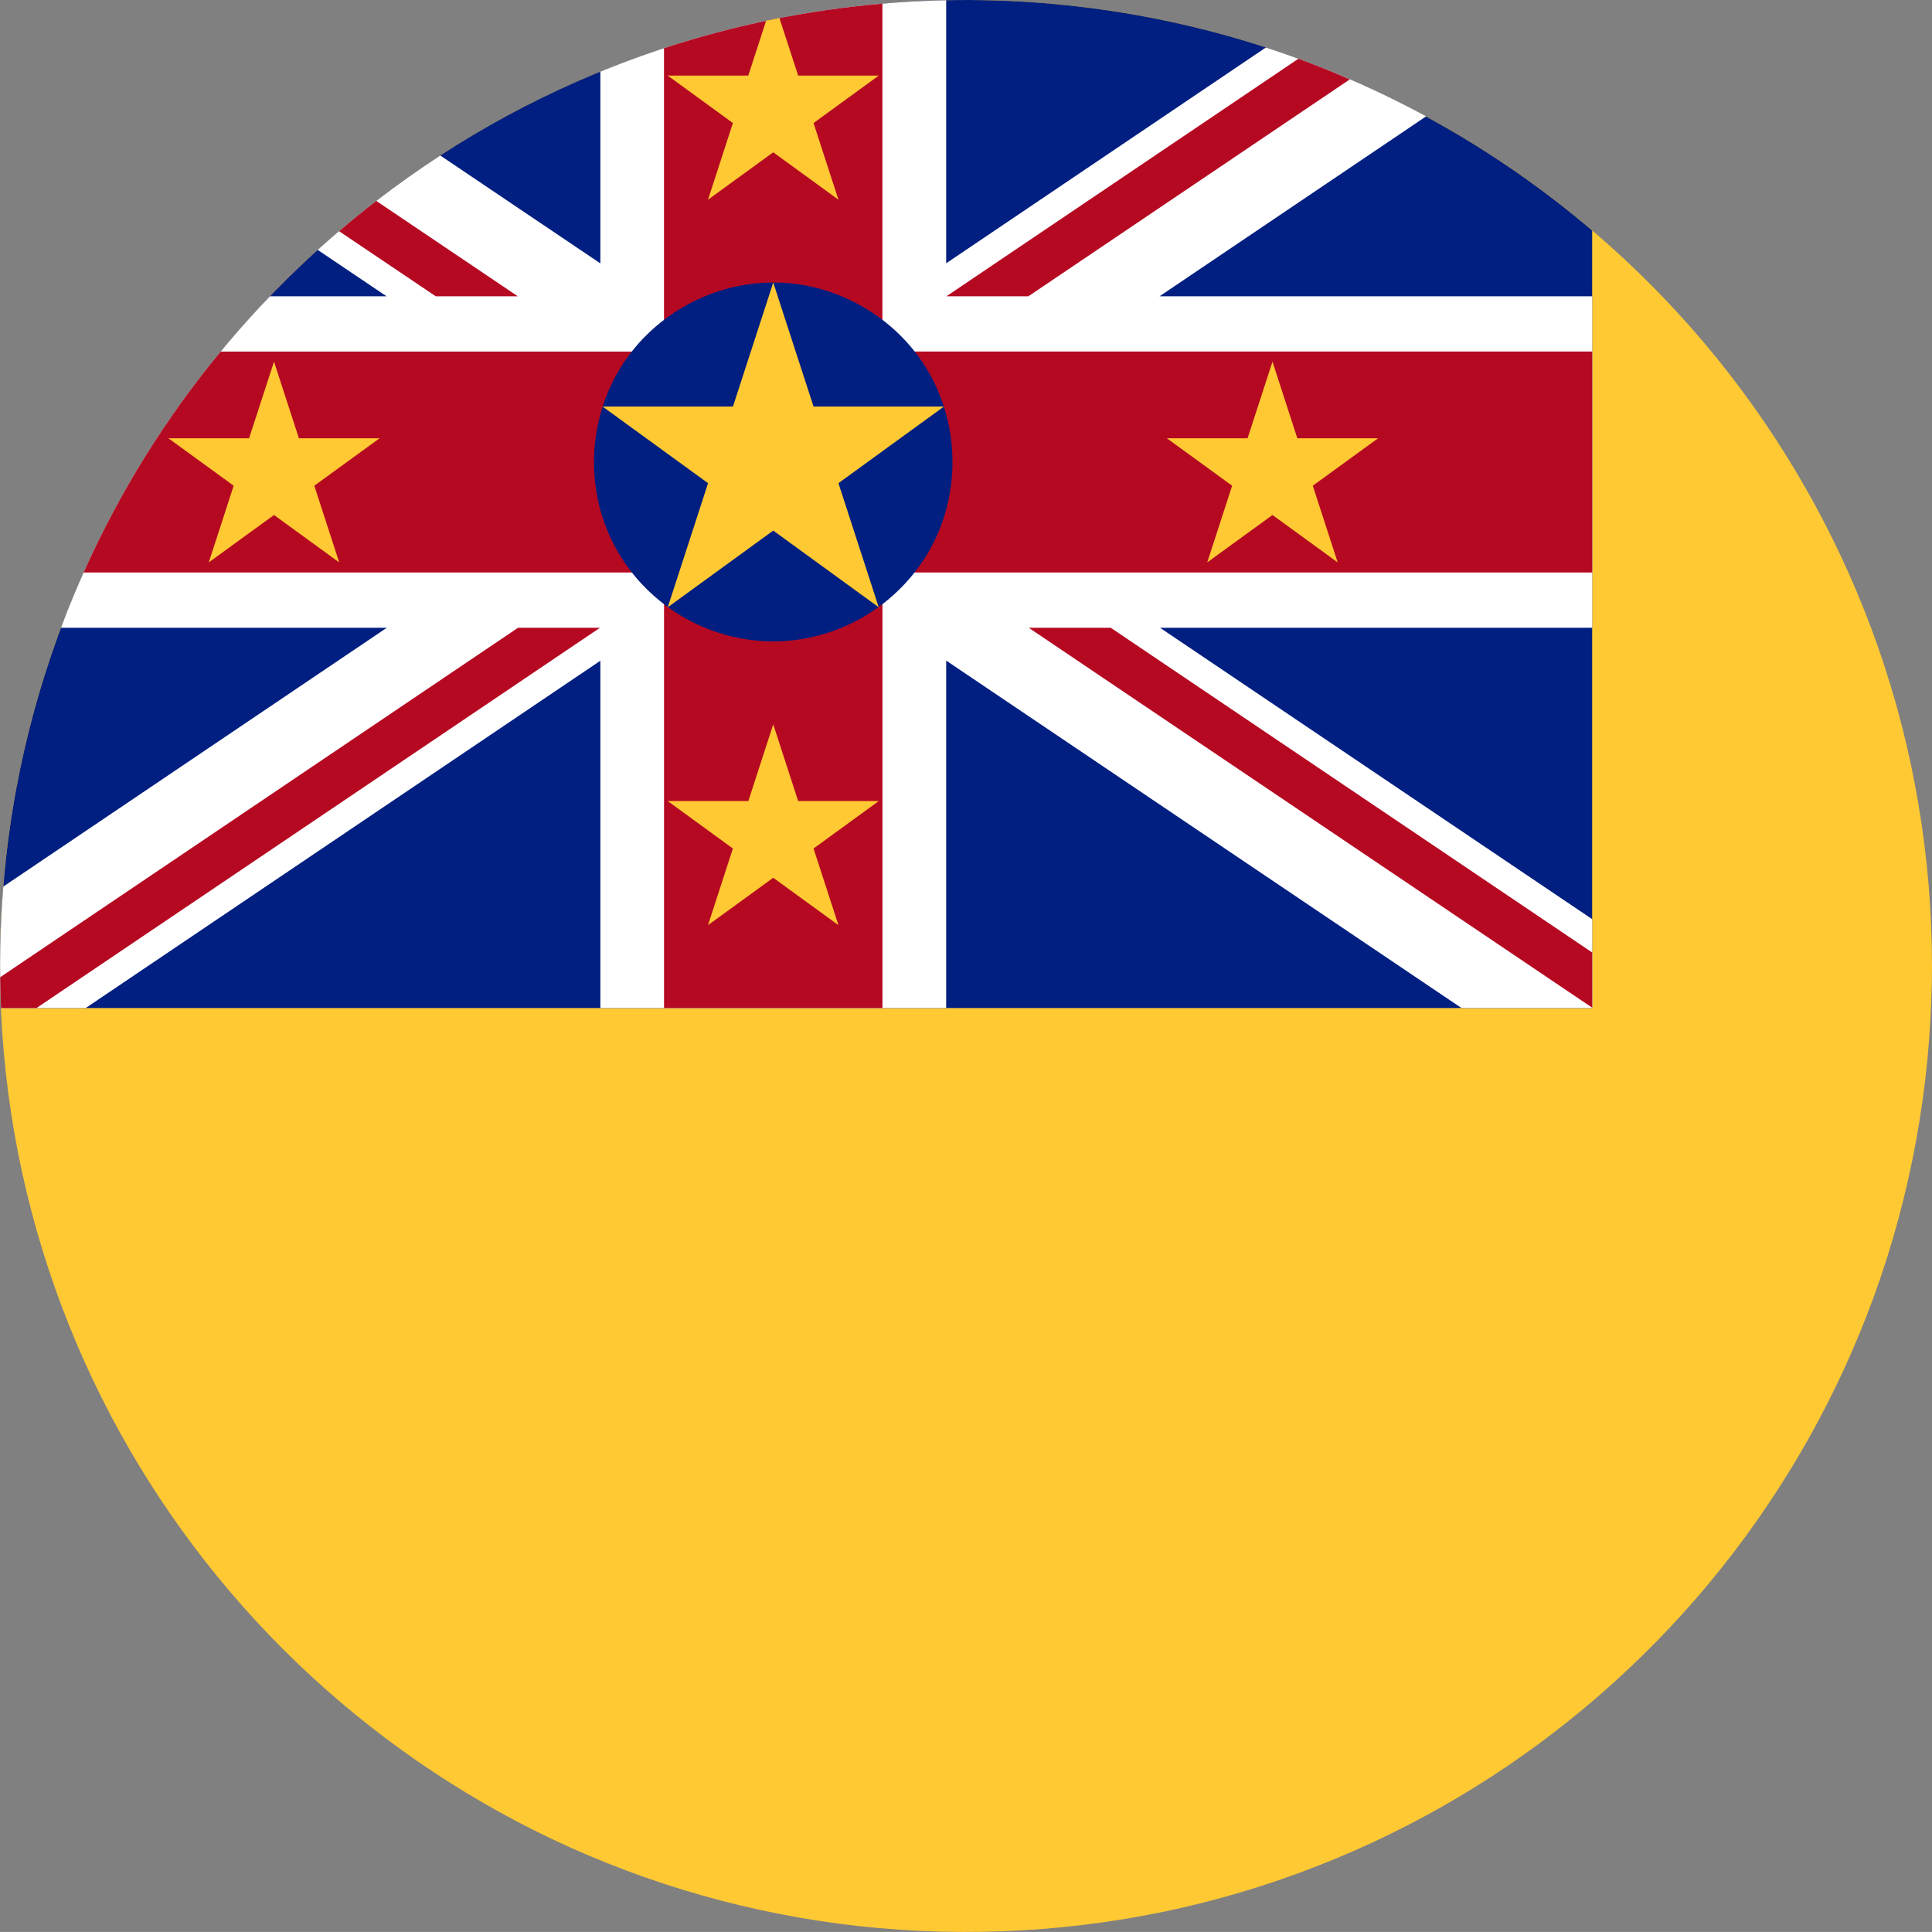 <?xml version="1.0" encoding="iso-8859-1"?>
<!-- Generator: Adobe Illustrator 18.0.0, SVG Export Plug-In . SVG Version: 6.00 Build 0)  -->
<!DOCTYPE svg PUBLIC "-//W3C//DTD SVG 1.1//EN" "http://www.w3.org/Graphics/SVG/1.1/DTD/svg11.dtd">
<svg version="1.1" xmlns="http://www.w3.org/2000/svg" xmlns:xlink="http://www.w3.org/1999/xlink" x="0px" y="0px"
	 viewBox="0 0 38.018 38.017" style="enable-background:new 0 0 38.018 38.017;" xml:space="preserve">
<rect x="0" y="0" width="38.018" height="38.017" fill="#808080" stroke="none"/>
<g id="Layer_224">
	<g id="Layer_225">
		<g>
			<path style="fill:#FFC933;" d="M38.018,19.009c0-2.133-0.356-4.262-1.061-6.274c-0.679-1.941-1.676-3.768-2.939-5.392
				c-1.253-1.61-2.765-3.017-4.46-4.15c-1.719-1.148-3.625-2.014-5.622-2.548c-2.079-0.557-4.251-0.753-6.396-0.589
				c-2.103,0.161-4.174,0.673-6.107,1.515C9.553,2.388,7.811,3.512,6.288,4.884C4.772,6.25,3.476,7.861,2.468,9.637
				c-1.028,1.81-1.754,3.788-2.139,5.833c-0.4,2.122-0.436,4.313-0.108,6.448c0.317,2.065,0.979,4.072,1.95,5.921
				c0.951,1.81,2.195,3.462,3.669,4.878c1.476,1.418,3.179,2.596,5.027,3.474c1.896,0.899,3.94,1.479,6.027,1.71
				c2.142,0.237,4.327,0.112,6.428-0.375c2.02-0.469,3.958-1.273,5.718-2.369c1.732-1.078,3.289-2.436,4.594-4.006
				c1.312-1.578,2.366-3.369,3.107-5.283c0.766-1.979,1.191-4.083,1.264-6.202C38.014,19.447,38.018,19.228,38.018,19.009z"/>
			<g>
				<path style="fill:#001F80;" d="M31.331,4.537c-1.896-1.617-4.109-2.856-6.481-3.622c-2.372-0.765-4.892-1.052-7.375-0.854
					c-2.101,0.168-4.17,0.688-6.1,1.534c-1.876,0.823-3.614,1.953-5.132,3.33C4.731,6.296,3.44,7.912,2.438,9.691
					c-1.022,1.813-1.741,3.795-2.12,5.842c-0.262,1.418-0.359,2.863-0.298,4.303h31.311V4.537z"/>
				<path style="fill:#FFFFFF;" d="M11.814,13.002v6.833h6.805v-6.836l10.139,6.836h2.574v-1.747l-8.505-5.735h8.505V5.83h-8.514
					l5.245-3.54c-1-0.543-2.055-0.997-3.153-1.355l-6.291,4.246V0.005c-2.404,0.049-4.699,0.544-6.805,1.405v3.773L8.664,3.06
					C7.811,3.616,7.003,4.237,6.251,4.917L7.606,5.83H5.312c-1.783,1.854-3.194,4.067-4.112,6.523h6.412l-7.547,5.093
					C0,18.241-0.015,19.038,0.02,19.835h1.668L11.814,13.002z"/>
				<g>
					<path style="fill:#B50922;" d="M10.189,5.83L7.405,3.954c-0.25,0.192-0.494,0.391-0.733,0.595L8.574,5.83H10.189z"/>
					<polygon style="fill:#B50922;" points="20.243,12.353 31.331,19.829 31.331,18.743 21.857,12.353 					"/>
					<path style="fill:#B50922;" d="M11.807,12.353h-1.613L0.003,19.23c0.003,0.203,0.008,0.404,0.017,0.605h0.7L11.807,12.353z"/>
					<path style="fill:#B50922;" d="M20.237,5.83l6.325-4.268c-0.332-0.145-0.67-0.28-1.012-0.406L18.624,5.83H20.237z"/>
					<path style="fill:#B50922;" d="M13.067,19.835h4.298v-8.569h13.967V6.917H17.364V0.072c-1.488,0.128-2.928,0.427-4.298,0.877
						v5.969H4.342C3.258,8.23,2.348,9.692,1.645,11.266h11.422V19.835z"/>
				</g>
			</g>
			<path style="fill:#001F80;" d="M15.216,5.559c-1.239,0-2.427,0.679-3.05,1.751c-0.627,1.079-0.64,2.444-0.02,3.528
				c0.618,1.08,1.775,1.766,3.021,1.783c1.233,0.019,2.399-0.625,3.051-1.671c0.672-1.077,0.699-2.476,0.081-3.584
				c-0.578-1.037-1.686-1.727-2.87-1.801C15.358,5.561,15.286,5.559,15.216,5.559z"/>
			<g>
				<polygon style="fill:#FFC933;" points="16.009,8 15.216,5.56 14.423,8 11.857,8 13.933,9.508 13.14,11.95 15.216,10.441 
					17.292,11.95 16.499,9.508 18.575,8 				"/>
				<polygon style="fill:#FFC933;" points="5.882,8.625 5.392,7.117 4.901,8.625 3.315,8.625 4.598,9.558 4.108,11.067 
					5.392,10.134 6.675,11.067 6.185,9.558 7.469,8.625 				"/>
				<polygon style="fill:#FFC933;" points="25.529,8.625 25.04,7.117 24.55,8.625 22.963,8.625 24.246,9.558 23.756,11.067 
					25.04,10.134 26.323,11.067 25.833,9.558 27.117,8.625 				"/>
				<path style="fill:#FFC933;" d="M13.139,1.487l1.283,0.934l-0.49,1.509l1.284-0.933l1.283,0.933l-0.49-1.509l1.284-0.934h-1.587
					l-0.368-1.131c-0.087,0.017-0.175,0.034-0.263,0.053l-0.35,1.078H13.139z"/>
				<polygon style="fill:#FFC933;" points="15.706,15.763 15.216,14.254 14.726,15.763 13.139,15.763 14.422,16.697 13.932,18.205 
					15.216,17.273 16.499,18.205 16.009,16.697 17.293,15.763 				"/>
			</g>
		</g>
	</g>
</g>
<g id="Layer_1">
</g>
</svg>
